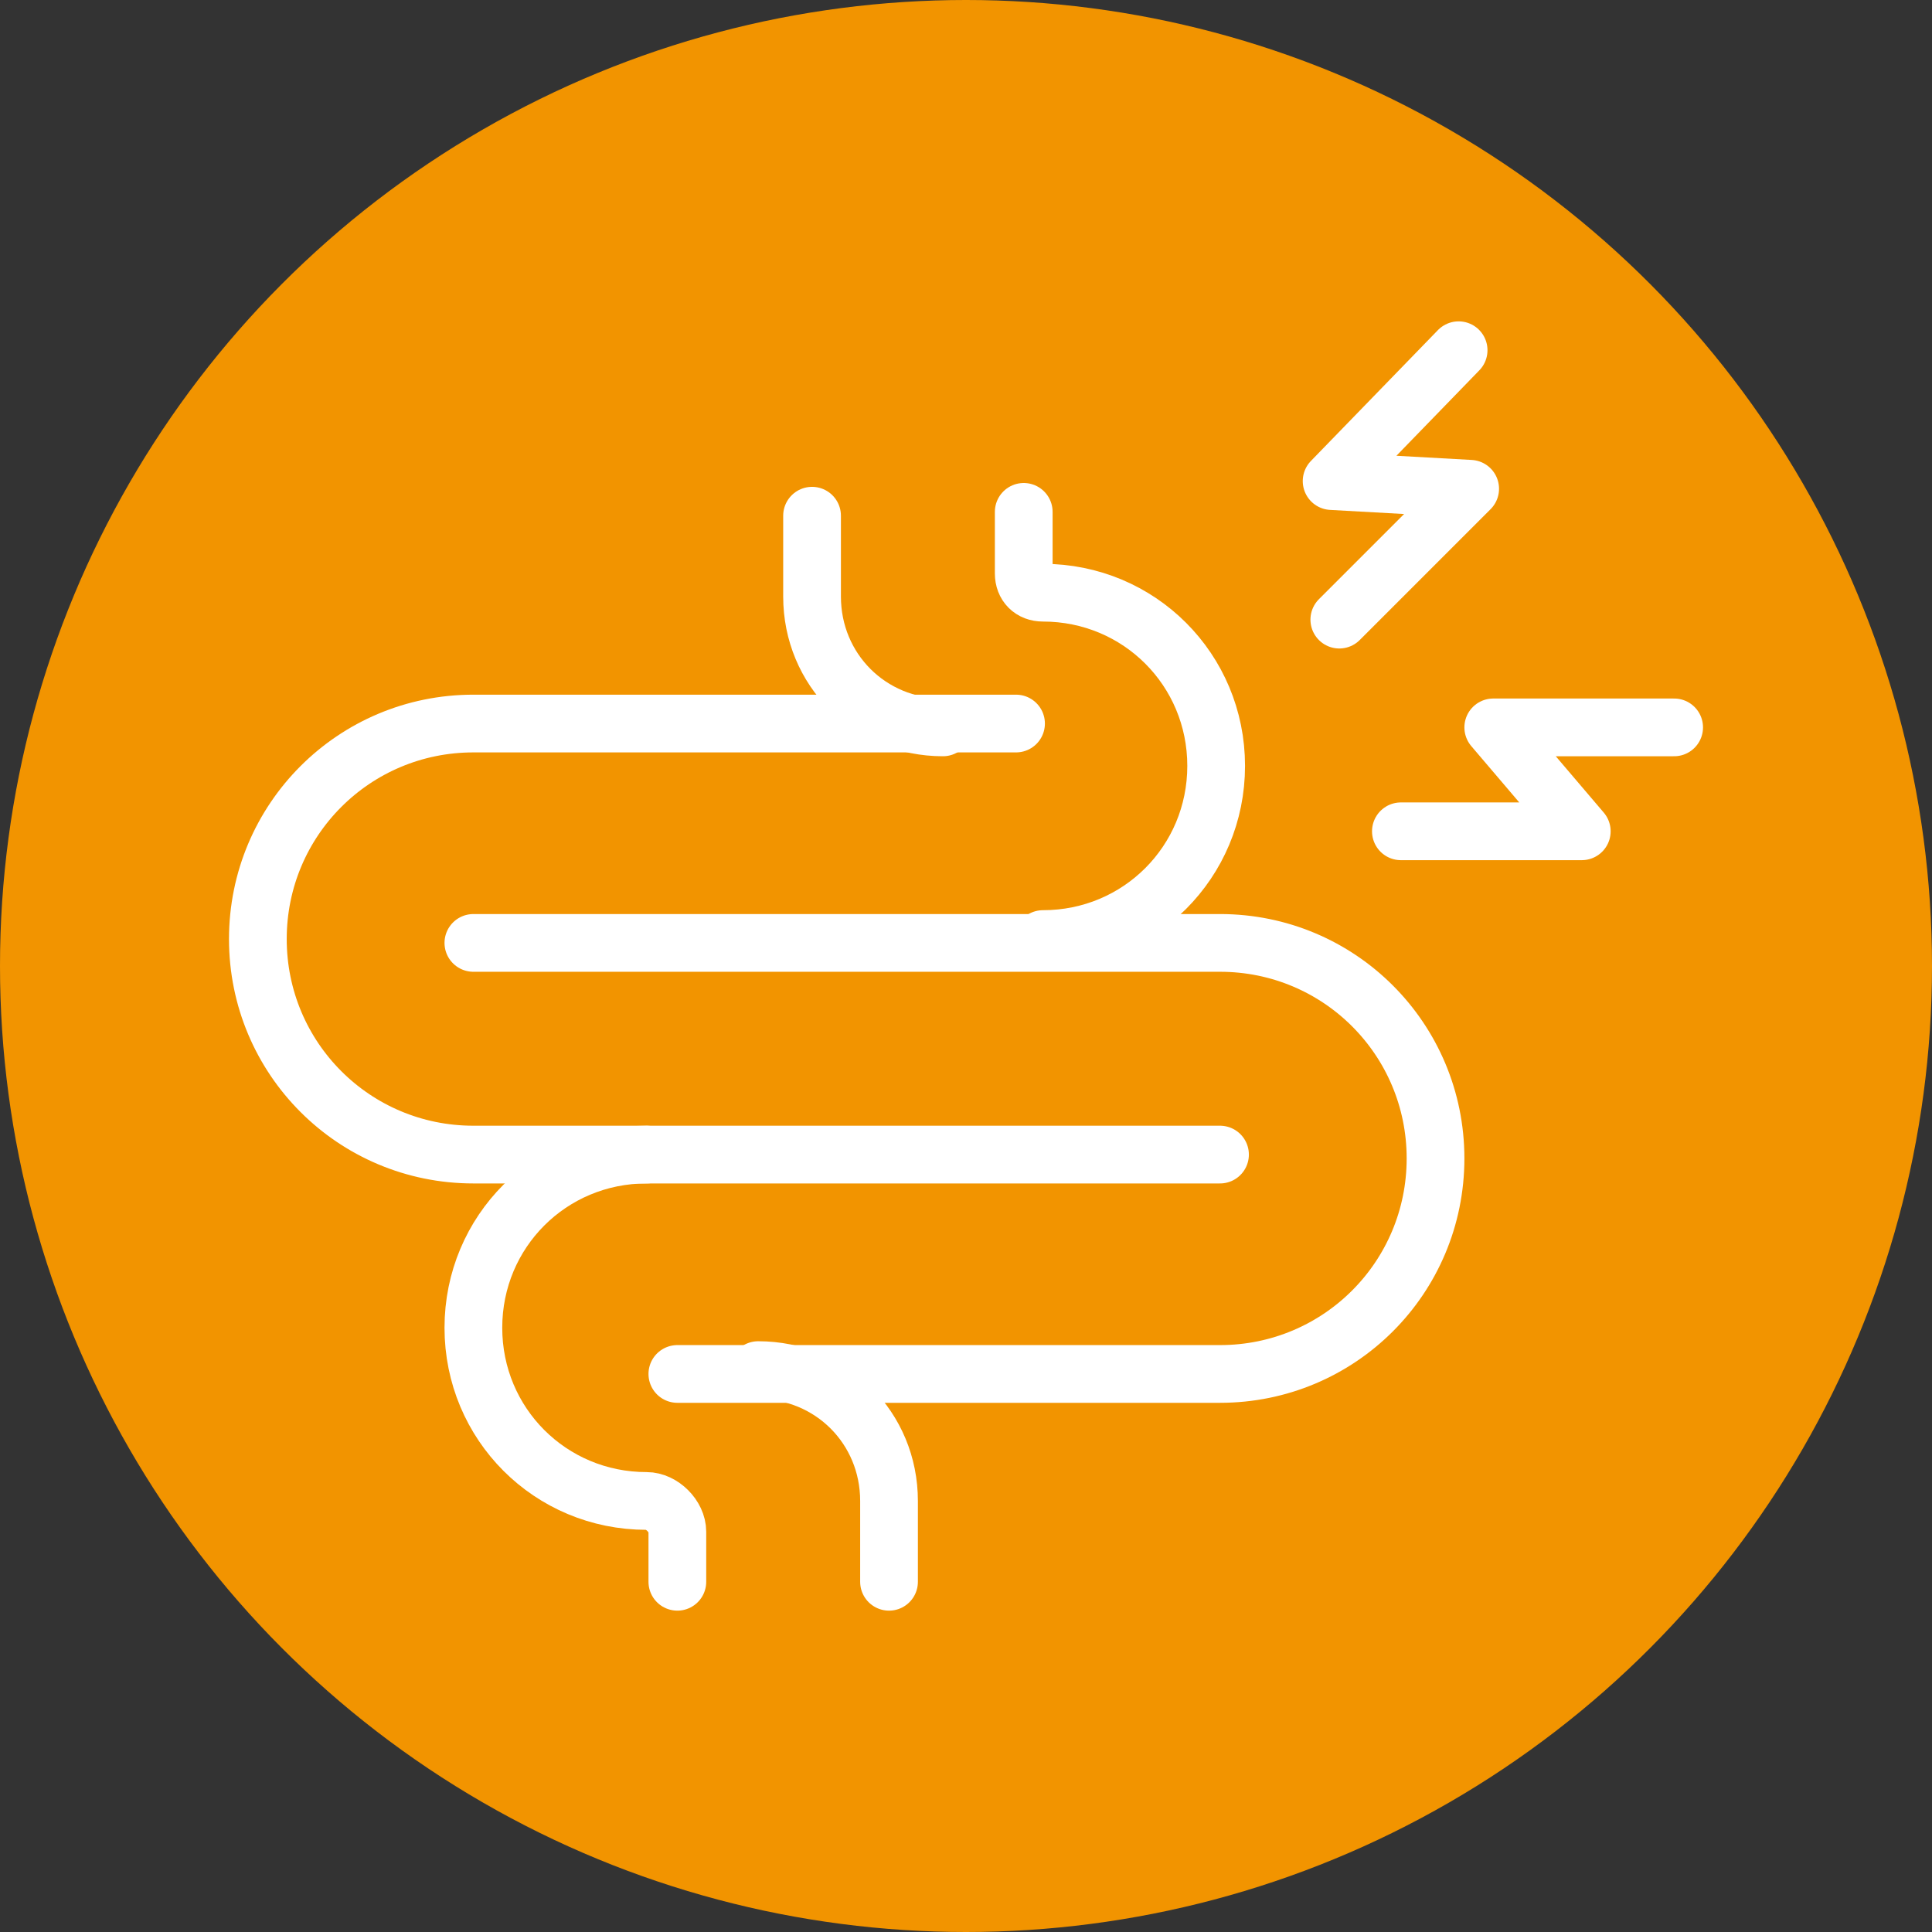 <?xml version="1.0" encoding="UTF-8"?>
<svg xmlns="http://www.w3.org/2000/svg" id="Product_icons" width="50.2" height="50.2" version="1.1" viewBox="0 0 50.2 50.2">
  <rect x="0" y="0" width="50.2" height="50.2" fill="#333333" stroke="none"/>
  <defs>
    <style>
      .st0 {
        fill: #f29400;
      }

      .st1 {
        fill: none;
        stroke: #fff;
        stroke-linecap: round;
        stroke-linejoin: round;
        stroke-width: 1.5px;
      }
    </style>
  </defs>
  <g id="Intestine">
    <circle class="st0" cx="25.1" cy="25.1" r="25.1"></circle>
    <path class="st1" d="M31.7,30H12.3c-3.1,0-5.6-2.5-5.6-5.6h0c0-3.1,2.5-5.6,5.6-5.6h14.1"></path>
    <path class="st1" d="M12.3,24.5h19.4c3.1,0,5.6,2.5,5.6,5.6h0c0,3.1-2.5,5.6-5.6,5.6h-14.1"></path>
    <path class="st1" d="M17.6,41.1v-1.3c0-.4-.4-.8-.8-.8h0c-2.5,0-4.5-2-4.5-4.5h0c0-2.5,2-4.5,4.5-4.5"></path>
    <path class="st1" d="M19.7,35.6c1.9,0,3.4,1.5,3.4,3.4v2.1"></path>
    <path class="st1" d="M26.6,13.3v1.6c0,.3.2.5.5.5h0c2.5,0,4.5,2,4.5,4.5h0c0,2.5-2,4.5-4.5,4.5"></path>
    <path class="st1" d="M24.5,18.9c-1.9,0-3.4-1.5-3.4-3.4v-2.1"></path>
    <polyline class="st1" points="37.9 9.1 34.6 12.5 38.2 12.7 34.8 16.1"></polyline>
    <polyline class="st1" points="43.5 18.9 38.8 18.9 41.1 21.6 36.4 21.6"></polyline>
  </g>
</svg>
